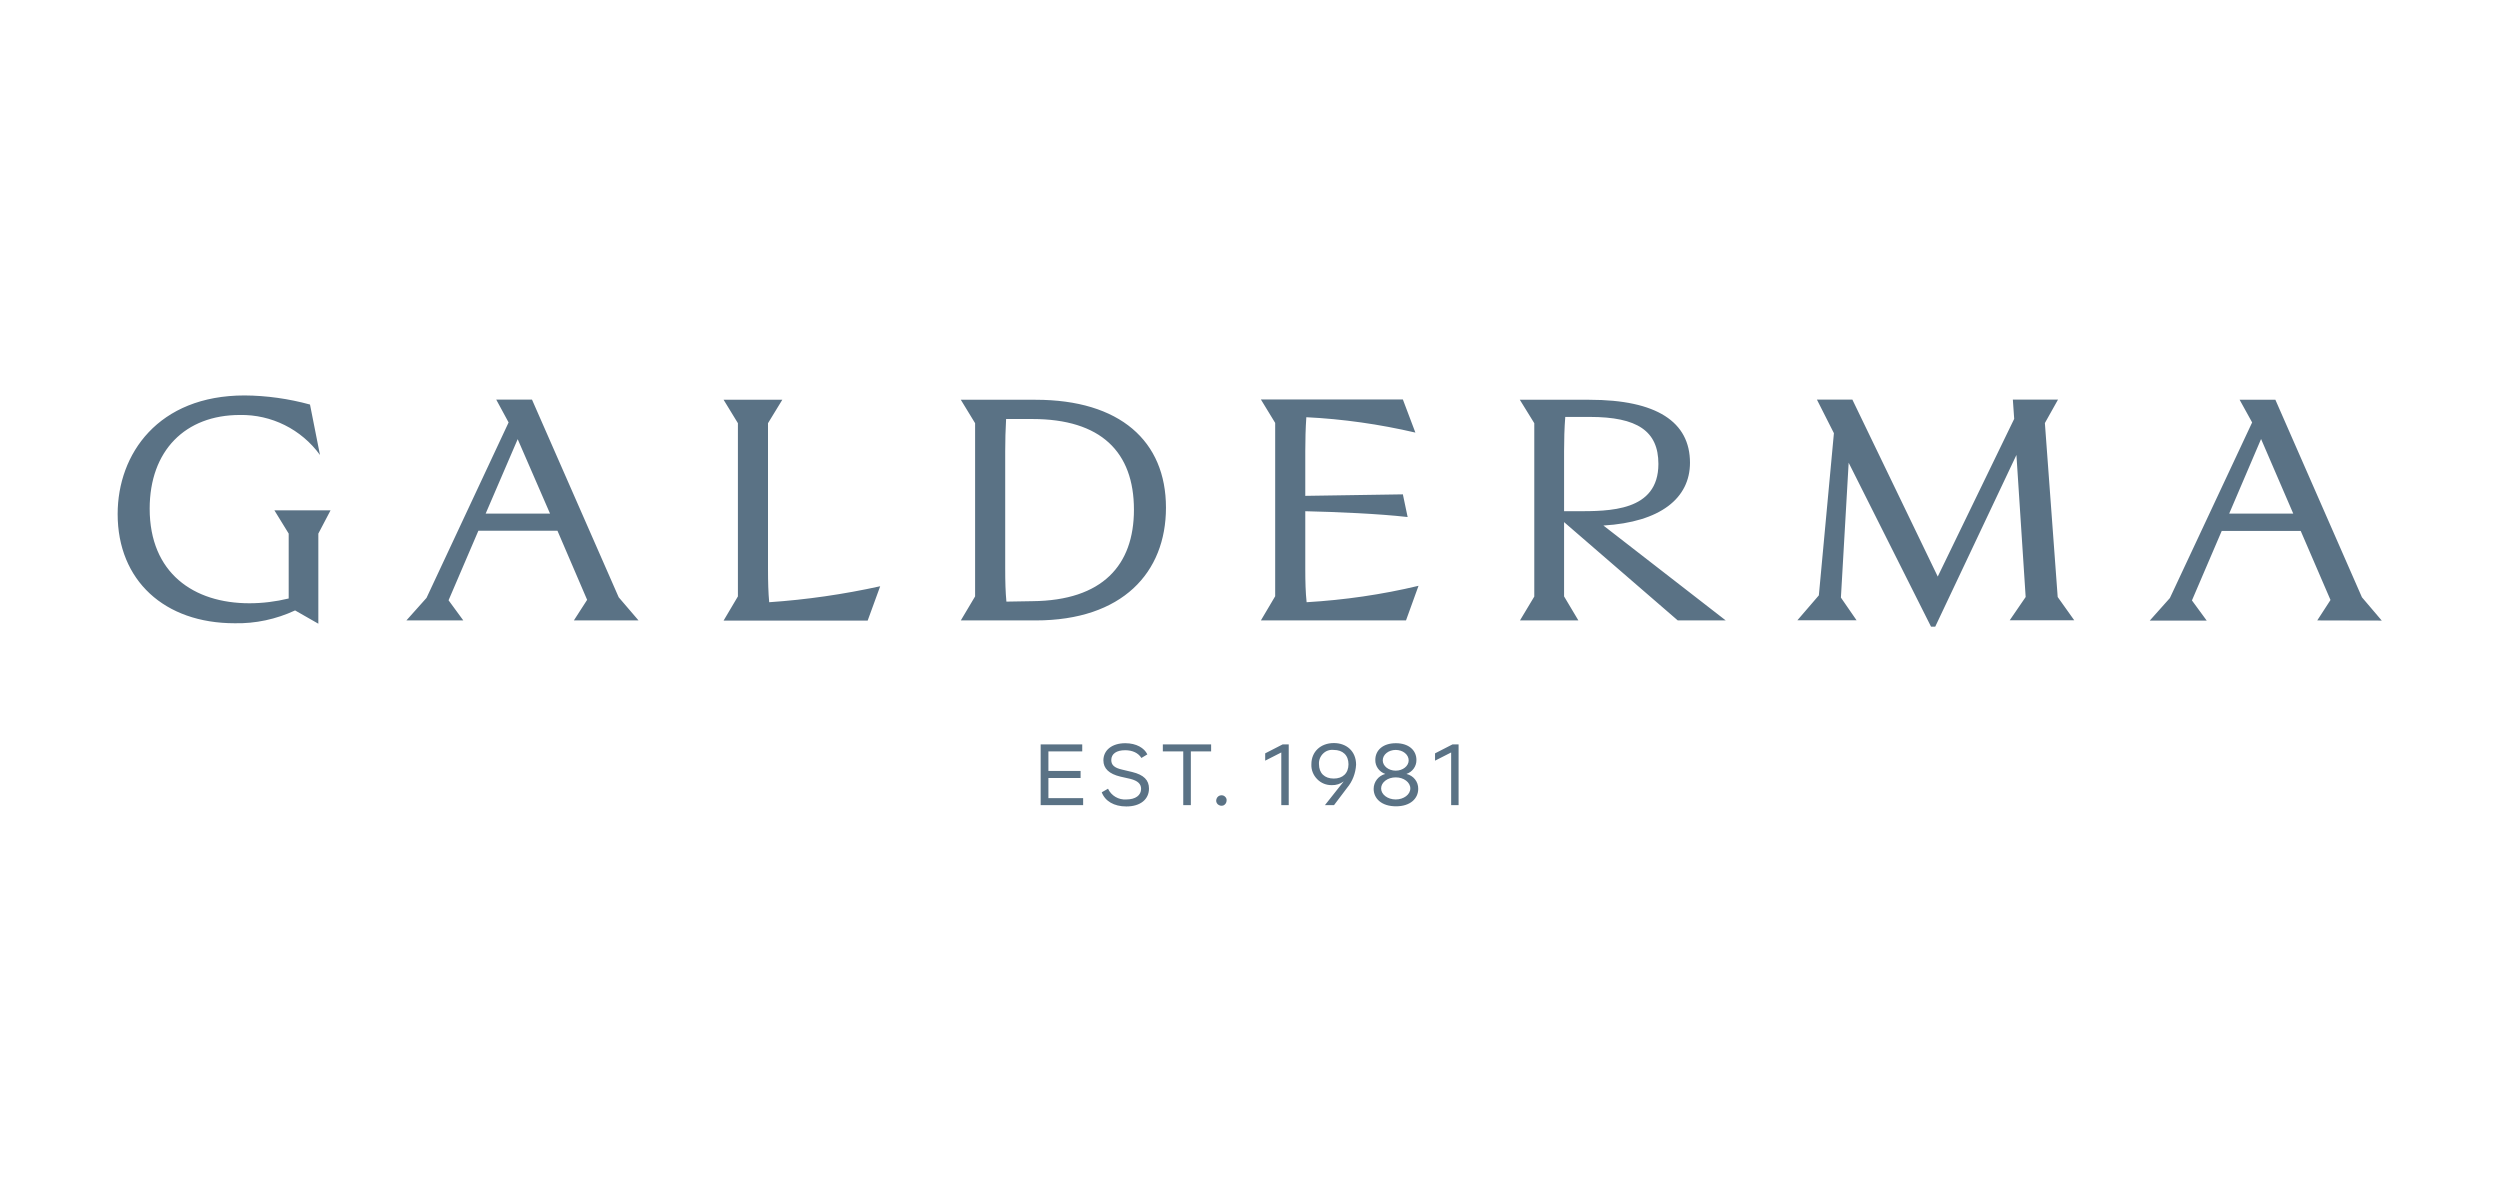 <svg width="170" height="81" viewBox="0 0 170 81" fill="none" xmlns="http://www.w3.org/2000/svg">
<g clip-path="url(#clip0_113_15)">
<g clip-path="url(#clip1_113_15)">
<path fill-rule="evenodd" clip-rule="evenodd" d="M18.658 34.702H22.478L21.647 36.284V42.412L20.067 41.509C18.78 42.108 17.372 42.412 15.953 42.381C11.191 42.381 8 39.48 8 34.955C8 30.867 10.756 26.89 16.632 26.89C18.132 26.9 19.631 27.113 21.08 27.509L21.759 30.938C20.492 29.193 18.456 28.178 16.308 28.219C12.61 28.219 10.178 30.634 10.178 34.59C10.178 38.963 13.167 41.022 16.956 41.022C17.858 41.022 18.75 40.91 19.631 40.697V36.284L18.658 34.702ZM42.072 40.616L43.42 42.189H39.023L39.925 40.789L37.908 36.092H32.529L30.502 40.819L31.505 42.189H27.635L29.003 40.657L34.585 28.726L33.744 27.174H36.176L42.072 40.616ZM37.402 34.925L35.203 29.863L33.025 34.925H37.402ZM52.305 40.951C54.848 40.779 57.361 40.413 59.853 39.865L59.002 42.199H49.205L50.178 40.555V28.777L49.205 27.184H53.197L52.224 28.777V38.689C52.224 39.561 52.245 40.302 52.305 40.951ZM157.573 42.189L158.474 40.799L156.448 36.102H151.078L149.052 40.829L150.055 42.199H146.185L147.552 40.667L153.145 28.726L152.294 27.184H154.726L160.612 40.616L161.959 42.199L157.573 42.189ZM155.941 34.925L153.753 29.852L151.585 34.925H155.941ZM109.032 35.736L117.35 42.189H114.088L106.357 35.503V40.555L107.33 42.189H103.358L104.331 40.566V28.777L103.348 27.184H108.07C112.669 27.184 114.919 28.696 114.919 31.465C114.919 33.87 112.923 35.503 109.032 35.736ZM107.178 34.763C109.417 34.763 112.771 34.793 112.771 31.547C112.771 29.305 111.332 28.351 108.11 28.351H106.438C106.378 29.102 106.357 29.944 106.357 30.674V34.763H107.178ZM139.923 40.596L141.048 42.178H136.661L137.745 40.596L137.117 30.938L131.595 42.615H131.311L125.709 31.465L125.182 40.636L126.246 42.178H122.223L123.682 40.484L124.706 29.457L123.551 27.174H125.962L131.767 39.206L136.965 28.483L136.874 27.174H139.944L139.052 28.767L139.923 40.596ZM66.307 40.555V28.777L65.335 27.184H70.421C76.155 27.184 79.286 29.994 79.286 34.519C79.286 38.932 76.327 42.189 70.421 42.189H65.335L66.307 40.555ZM68.354 38.689C68.354 39.541 68.374 40.251 68.435 40.91L70.198 40.88C74.98 40.839 77.108 38.425 77.108 34.661C77.108 30.735 74.868 28.493 70.198 28.493H68.415C68.374 29.203 68.354 29.984 68.354 30.684V38.689ZM88.85 40.951C91.413 40.799 93.956 40.434 96.459 39.835L95.608 42.189H85.74L86.712 40.545V28.757L85.74 27.164H95.395L96.246 29.416C93.804 28.848 91.322 28.493 88.83 28.371C88.779 29.132 88.759 29.934 88.759 30.674V33.718L95.395 33.616L95.719 35.158C93.764 34.935 90.937 34.813 88.759 34.763V38.678C88.759 39.551 88.779 40.292 88.85 40.951ZM71.292 54.271H73.653V54.748H70.765V50.619H73.592V51.096H71.292V52.425H73.48V52.902H71.292V54.271ZM96.439 53.642C96.439 54.302 95.902 54.829 94.929 54.829C93.946 54.829 93.409 54.302 93.409 53.642C93.409 53.166 93.733 52.75 94.2 52.628C93.784 52.486 93.51 52.1 93.521 51.674C93.521 51.025 94.027 50.538 94.919 50.538C95.8 50.538 96.317 51.025 96.317 51.674C96.327 52.1 96.054 52.486 95.638 52.628C96.114 52.739 96.449 53.155 96.439 53.642ZM95.79 51.705C95.79 51.309 95.395 50.995 94.909 50.995C94.422 50.995 94.027 51.309 94.027 51.705C94.027 52.09 94.422 52.405 94.909 52.405C95.395 52.405 95.79 52.09 95.79 51.705ZM95.902 53.612C95.902 53.196 95.456 52.861 94.909 52.861C94.362 52.861 93.916 53.196 93.916 53.612C93.916 54.028 94.362 54.363 94.909 54.363C95.456 54.363 95.902 54.028 95.902 53.612ZM87.219 50.619H87.634V54.748H87.128V51.167L86.033 51.725V51.228L87.219 50.619ZM92.214 51.999C92.183 52.577 91.971 53.135 91.596 53.581L90.714 54.748H90.096L91.373 53.135C91.14 53.307 90.856 53.399 90.572 53.389C90.198 53.399 89.833 53.257 89.569 52.983C89.306 52.719 89.154 52.354 89.174 51.968C89.174 51.116 89.802 50.528 90.704 50.528C91.565 50.528 92.214 51.086 92.214 51.999ZM91.697 51.968C91.697 51.36 91.312 50.995 90.694 50.995C90.42 50.964 90.157 51.055 89.965 51.248C89.772 51.441 89.671 51.705 89.691 51.968C89.691 52.577 90.076 52.942 90.694 52.942C91.312 52.942 91.697 52.577 91.697 51.968ZM78.131 53.622C78.131 54.342 77.563 54.839 76.591 54.839C75.75 54.839 75.142 54.474 74.919 53.876L75.345 53.632C75.567 54.109 76.064 54.403 76.591 54.363C77.219 54.363 77.594 54.078 77.594 53.642C77.594 53.307 77.371 53.094 76.864 52.963L76.186 52.81C75.426 52.628 75.031 52.263 75.031 51.705C75.031 51.025 75.598 50.538 76.52 50.538C77.27 50.538 77.817 50.863 78.019 51.299L77.614 51.542C77.411 51.208 77.016 51.015 76.51 51.015C75.922 51.015 75.567 51.258 75.567 51.684C75.567 52.009 75.76 52.212 76.307 52.334L76.986 52.496C77.786 52.689 78.131 53.054 78.131 53.622ZM98.769 50.619H99.184V54.748H98.678V51.167L97.583 51.725V51.228L98.769 50.619ZM83.308 54.18C83.379 54.241 83.419 54.332 83.409 54.434C83.409 54.576 83.328 54.708 83.197 54.768C83.065 54.819 82.913 54.789 82.801 54.687C82.7 54.586 82.67 54.434 82.731 54.302C82.781 54.17 82.913 54.078 83.055 54.078C83.156 54.078 83.247 54.109 83.308 54.18ZM79.073 50.619H82.356V51.096H80.978V54.748H80.461V51.096H79.073V50.619Z" fill="#5A7285"/>
</g>
</g>
<defs>
<clipPath id="clip0_113_15">
<rect width="170" height="80.56" fill="white" transform="translate(0 0.21)"/>
</clipPath>
<clipPath id="clip1_113_15">
<rect width="154" height="28" fill="white" transform="translate(8 26.89)"/>
</clipPath>
</defs>
</svg>
